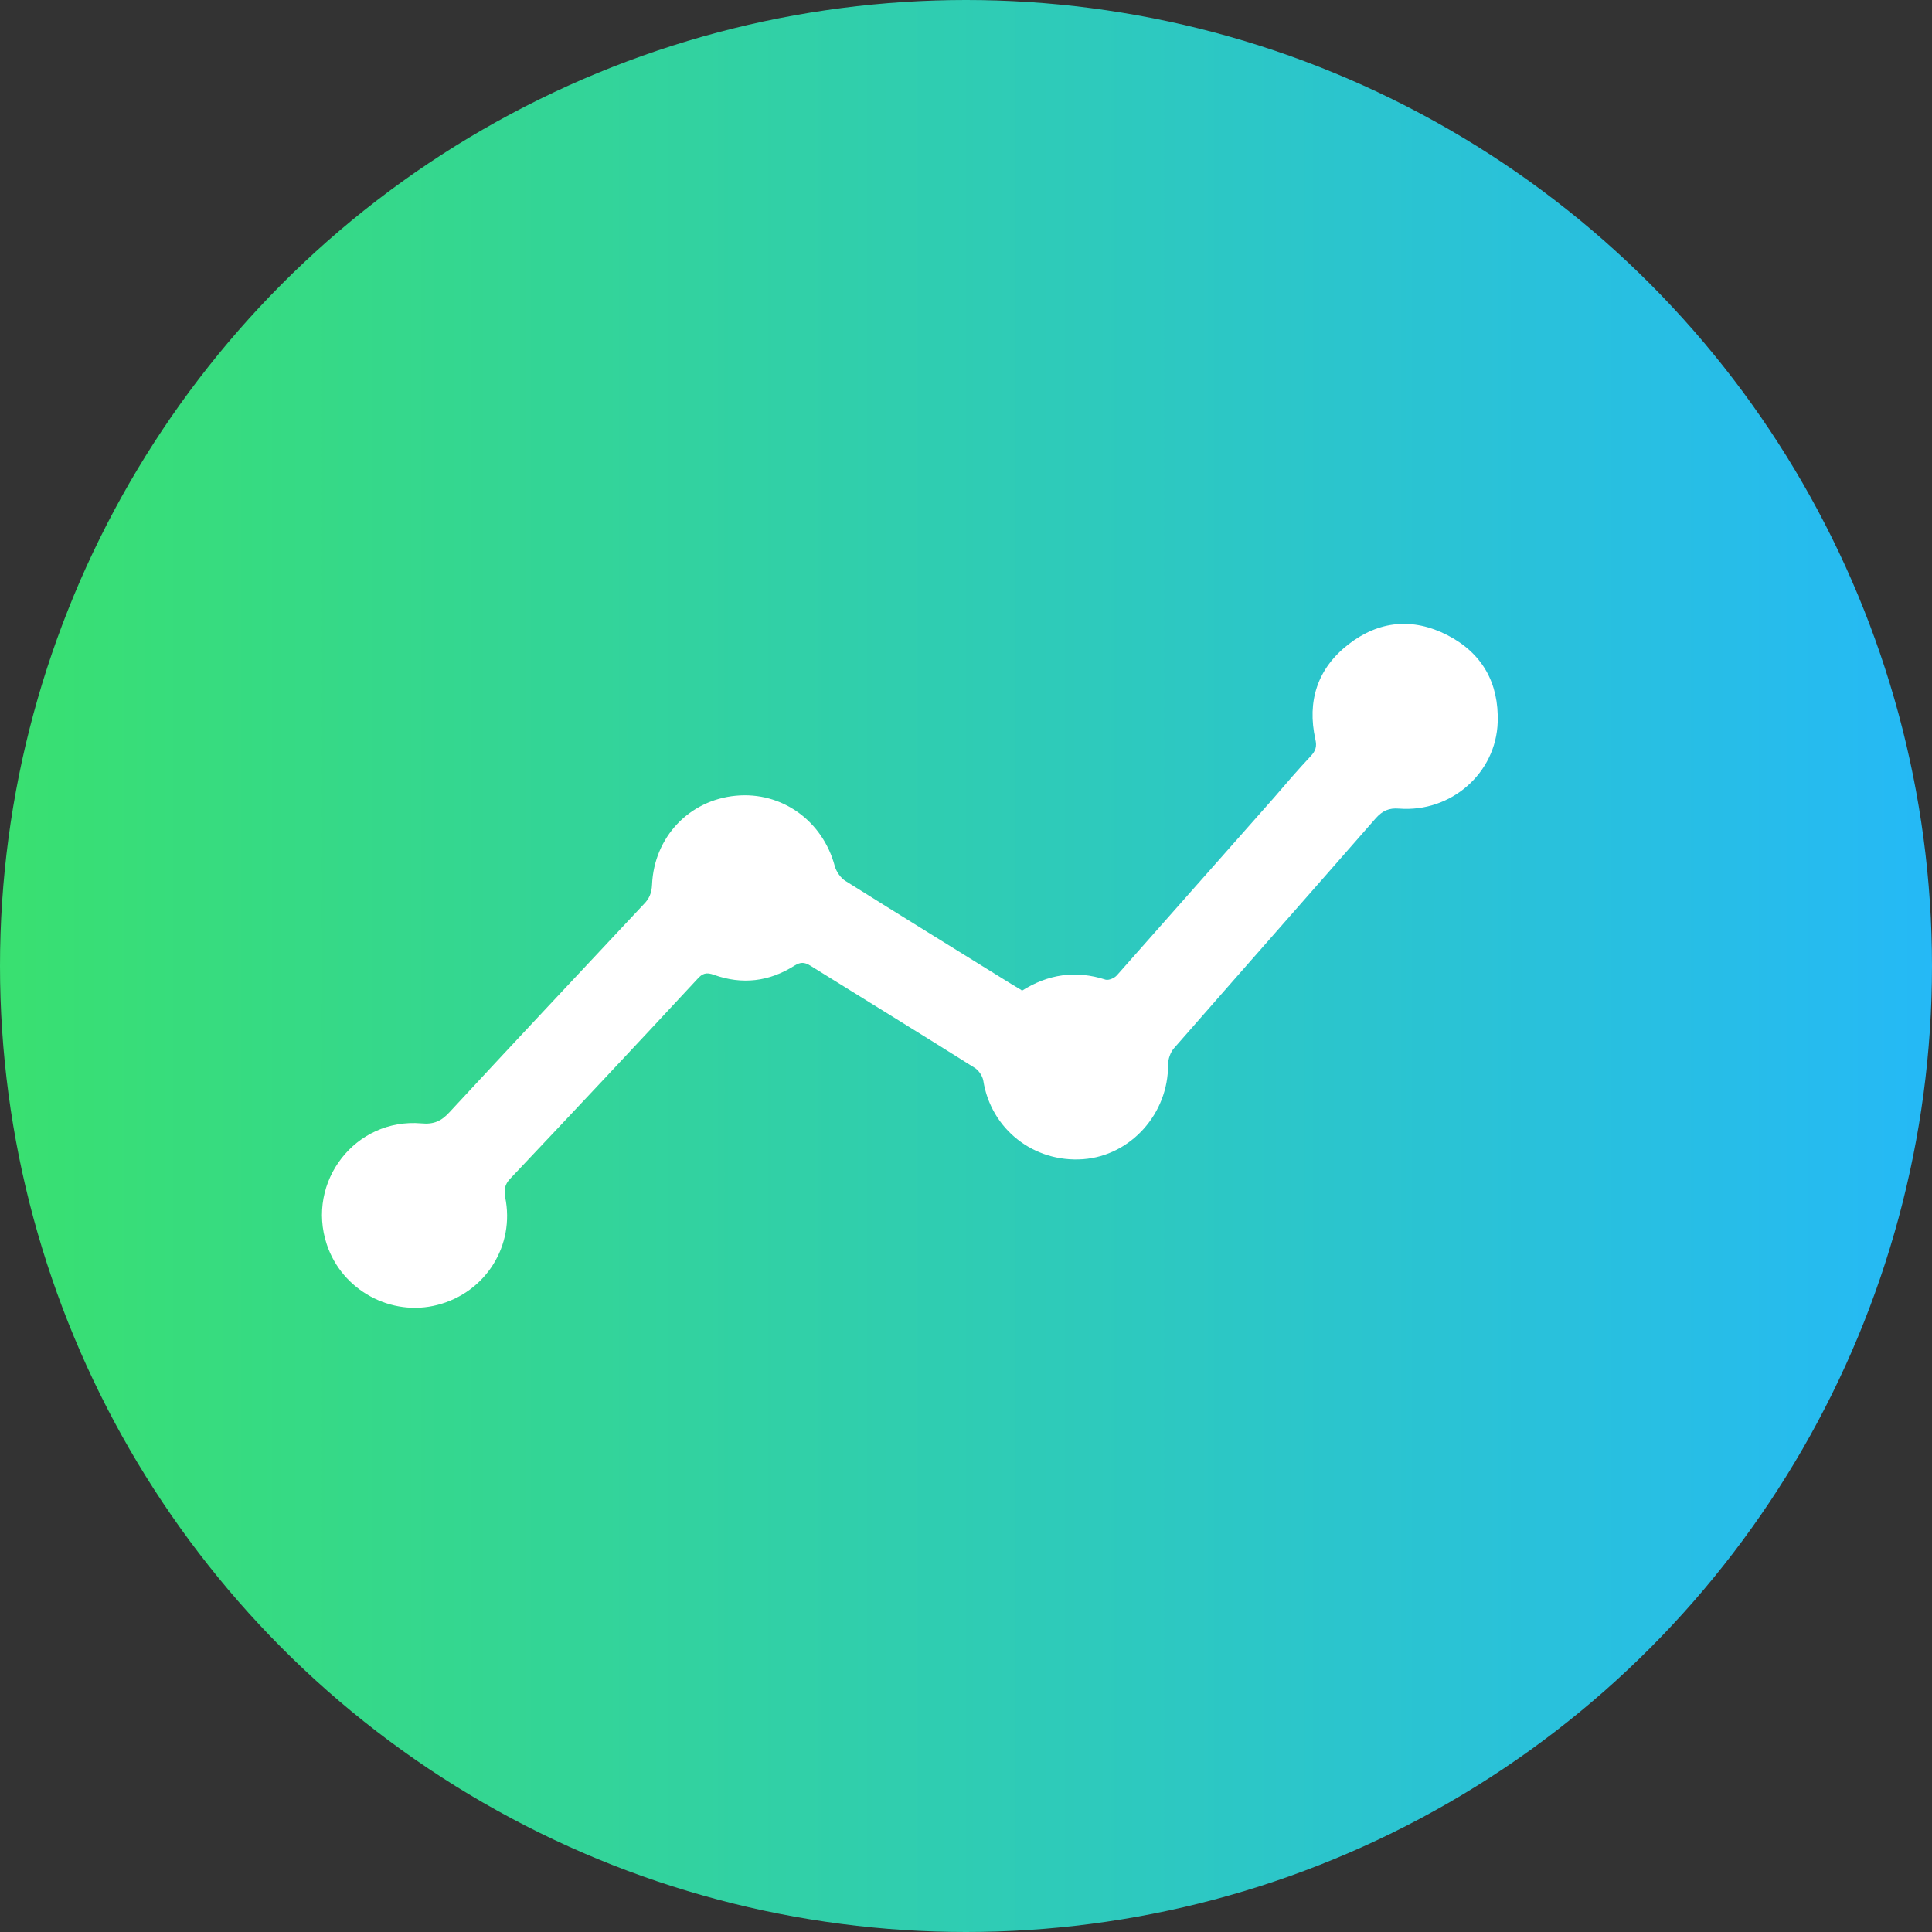 <?xml version="1.0" encoding="UTF-8"?>
<svg id="Layer_1" data-name="Layer 1" xmlns="http://www.w3.org/2000/svg" xmlns:xlink="http://www.w3.org/1999/xlink" viewBox="0 0 48 48">
  <rect x="0" y="0" width="48" height="48" fill="#333333" stroke="none"/>
  <defs>
    <style>
      .cls-1 {
        fill: url(#linear-gradient);
      }

      .cls-1, .cls-2 {
        stroke-width: 0px;
      }

      .cls-2 {
        fill: #fff;
      }
    </style>
    <linearGradient id="linear-gradient" x1="0" y1="24" x2="48" y2="24" gradientUnits="userSpaceOnUse">
      <stop offset="0" stop-color="#39e070"/>
      <stop offset="1" stop-color="#25b9f6"/>
    </linearGradient>
  </defs>
  <circle class="cls-1" cx="24" cy="24" r="24"/>
  <path class="cls-2" d="M25.38,24.62c.66-.42,1.35-.52,2.09-.28.08.02.22-.04.28-.11,1.3-1.47,2.6-2.94,3.9-4.41.3-.35.6-.7.92-1.04.12-.13.15-.24.11-.41-.21-.95.05-1.76.82-2.36.76-.59,1.6-.67,2.46-.23.87.45,1.28,1.19,1.25,2.16-.04,1.27-1.16,2.25-2.45,2.15-.25-.02-.41.05-.58.24-1.67,1.91-3.34,3.8-5.01,5.71-.09.1-.15.27-.15.41.01,1.21-.92,2.26-2.11,2.35-1.23.09-2.29-.75-2.48-1.95-.02-.12-.12-.27-.23-.33-1.35-.85-2.72-1.69-4.07-2.53-.15-.09-.24-.09-.39,0-.63.4-1.3.48-2,.23-.19-.07-.29-.04-.42.11-1.54,1.66-3.09,3.31-4.65,4.96-.13.14-.15.27-.12.45.25,1.2-.48,2.37-1.68,2.68-1.15.3-2.37-.36-2.75-1.5-.52-1.56.71-3.15,2.35-3.01.31.03.5-.06.7-.28,1.6-1.73,3.21-3.44,4.82-5.16.14-.14.2-.28.21-.49.05-1.18.92-2.1,2.08-2.21,1.14-.11,2.16.62,2.46,1.75.04.14.15.3.27.37,1.37.86,2.75,1.71,4.12,2.56.08.05.17.1.25.15Z"/>
</svg>